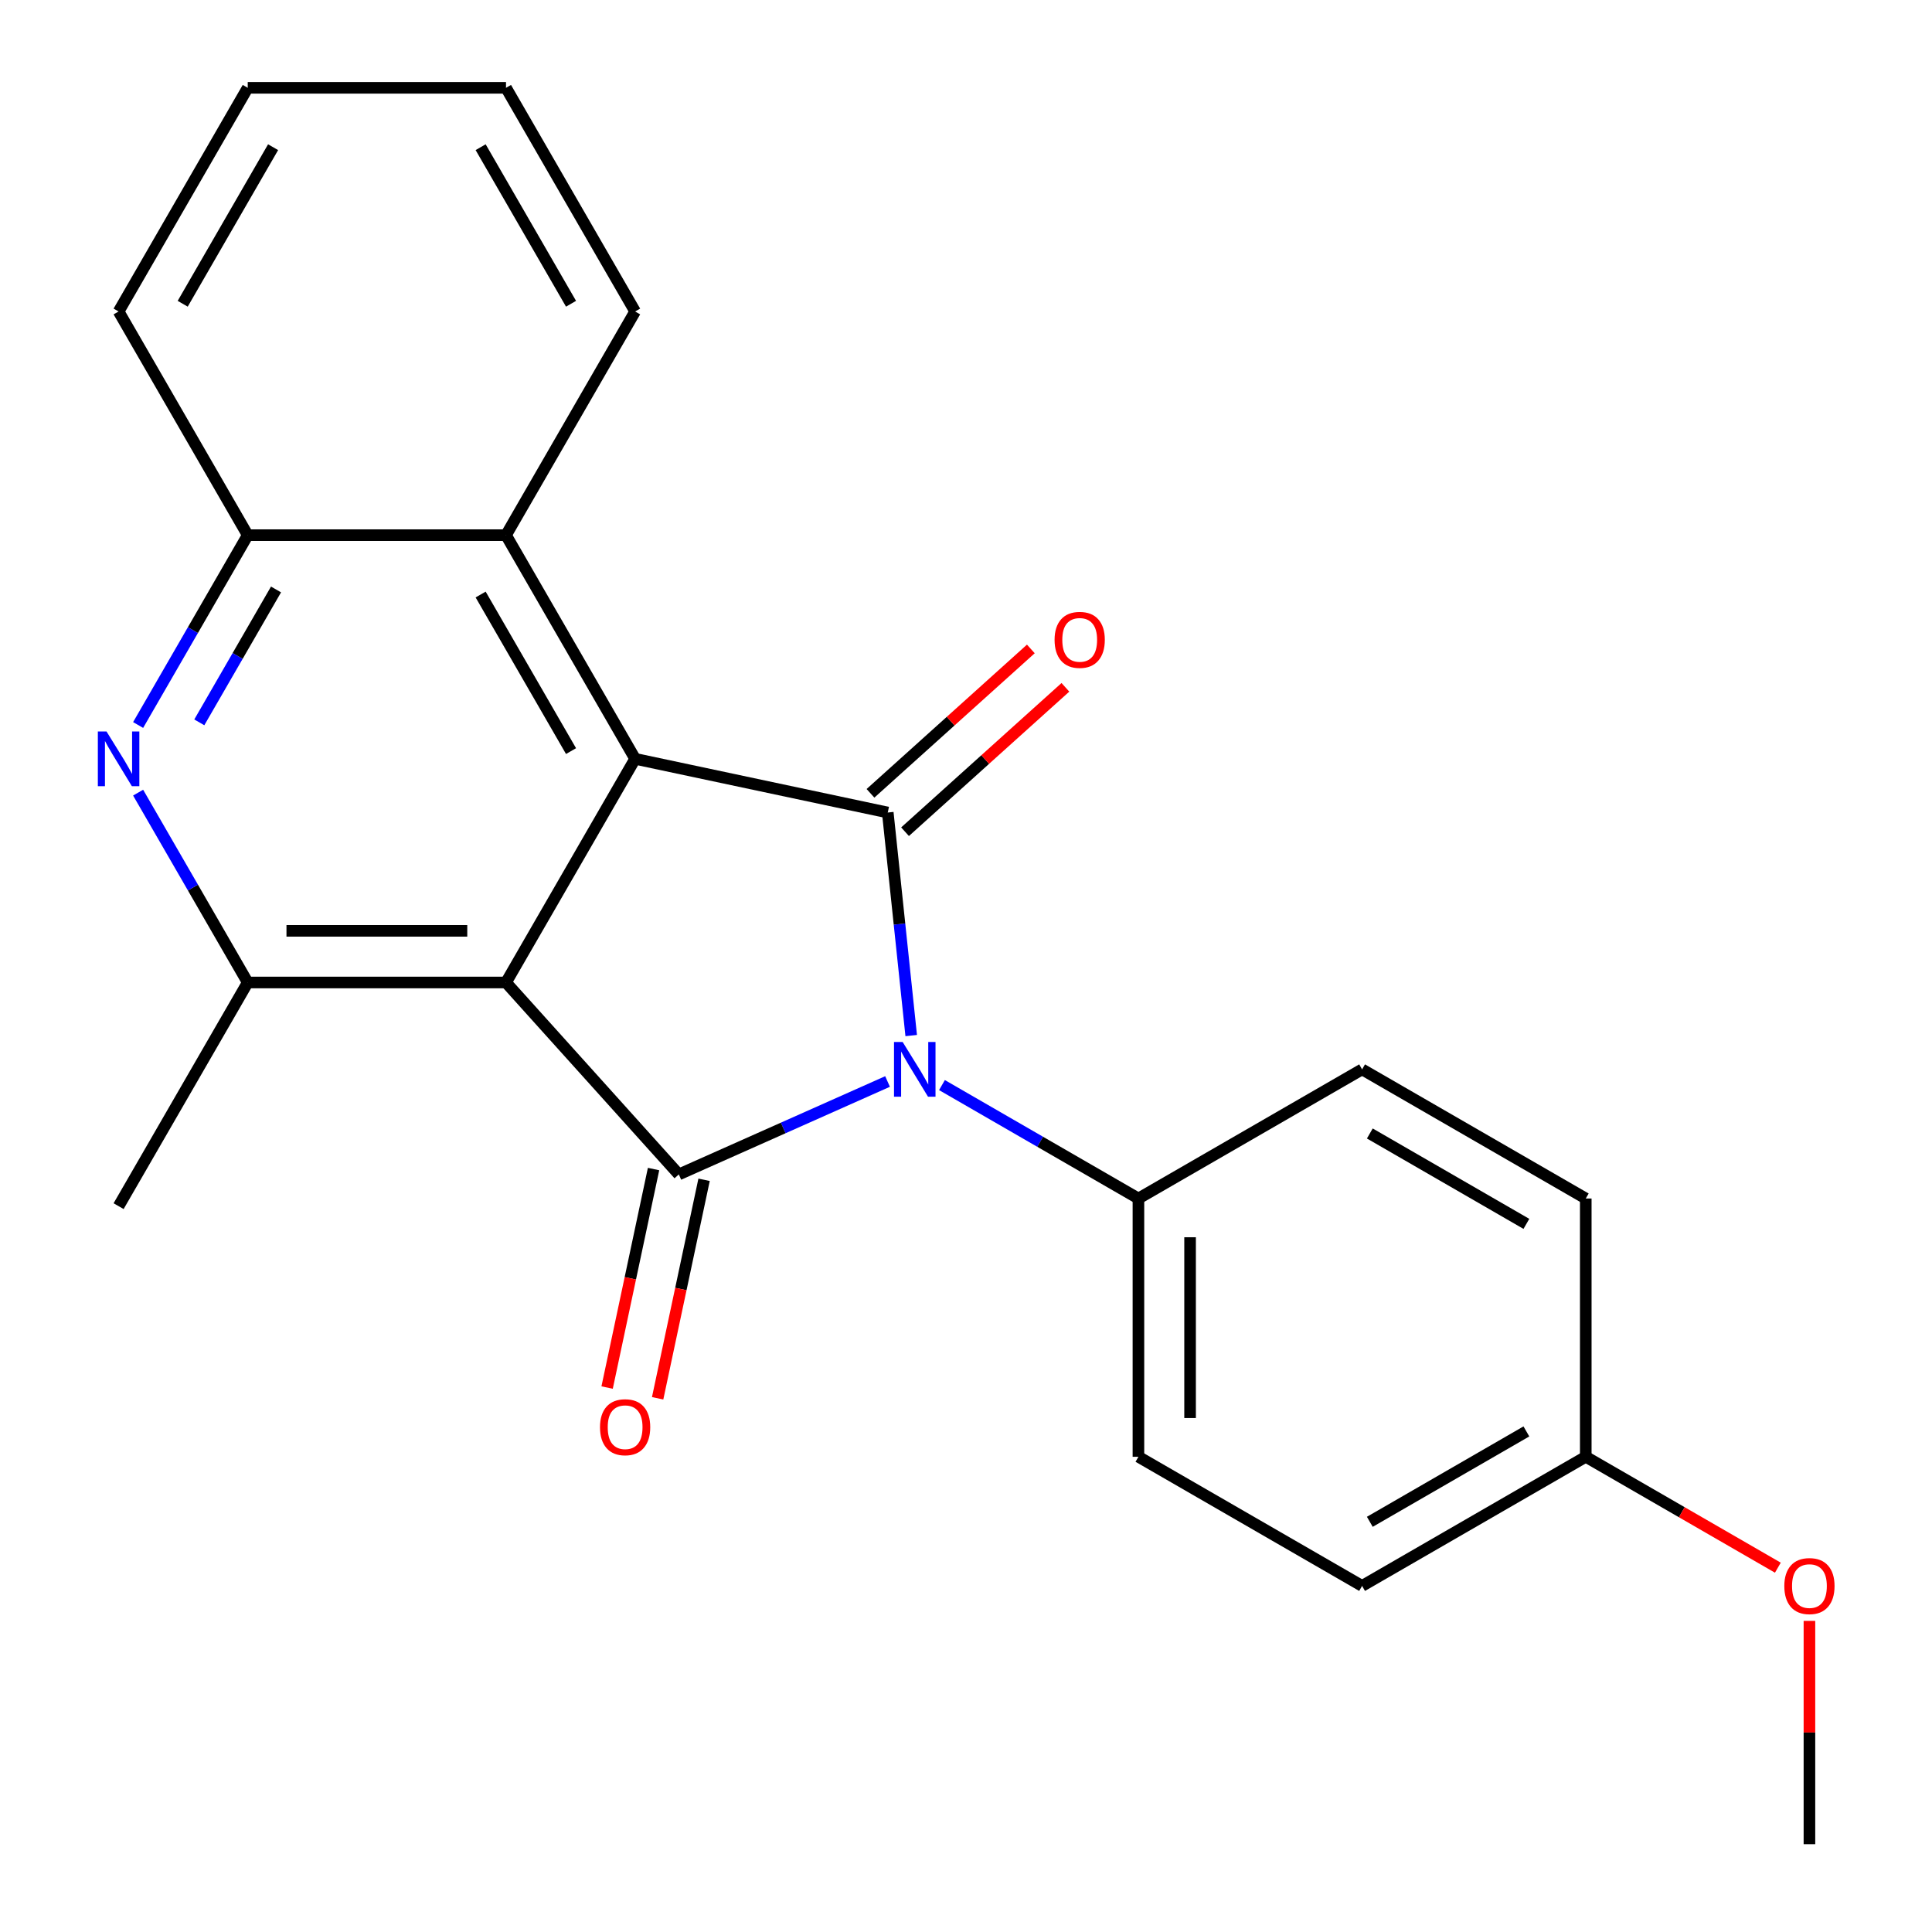 <?xml version='1.0' encoding='iso-8859-1'?>
<svg version='1.1' baseProfile='full'
              xmlns='http://www.w3.org/2000/svg'
                      xmlns:rdkit='http://www.rdkit.org/xml'
                      xmlns:xlink='http://www.w3.org/1999/xlink'
                  xml:space='preserve'
width='1000px' height='1000px' viewBox='0 0 1000 1000'>
<!-- END OF HEADER -->
<rect style='opacity:1.0;fill:#FFFFFF;stroke:none' width='1000' height='1000' x='0' y='0'> </rect>
<path class='bond-1' d='M 459.396,559.776 L 405.376,583.827' style='fill:none;fill-rule:evenodd;stroke:#0000FF;stroke-width:6px;stroke-linecap:butt;stroke-linejoin:miter;stroke-opacity:1' />
<path class='bond-1' d='M 405.376,583.827 L 351.356,607.878' style='fill:none;fill-rule:evenodd;stroke:#000000;stroke-width:6px;stroke-linecap:butt;stroke-linejoin:miter;stroke-opacity:1' />
<path class='bond-2' d='M 471.639,536.004 L 465.572,478.281' style='fill:none;fill-rule:evenodd;stroke:#0000FF;stroke-width:6px;stroke-linecap:butt;stroke-linejoin:miter;stroke-opacity:1' />
<path class='bond-2' d='M 465.572,478.281 L 459.505,420.558' style='fill:none;fill-rule:evenodd;stroke:#000000;stroke-width:6px;stroke-linecap:butt;stroke-linejoin:miter;stroke-opacity:1' />
<path class='bond-8' d='M 487.56,561.636 L 538.404,590.991' style='fill:none;fill-rule:evenodd;stroke:#0000FF;stroke-width:6px;stroke-linecap:butt;stroke-linejoin:miter;stroke-opacity:1' />
<path class='bond-8' d='M 538.404,590.991 L 589.248,620.346' style='fill:none;fill-rule:evenodd;stroke:#000000;stroke-width:6px;stroke-linecap:butt;stroke-linejoin:miter;stroke-opacity:1' />
<path class='bond-0' d='M 261.906,508.535 L 351.356,607.878' style='fill:none;fill-rule:evenodd;stroke:#000000;stroke-width:6px;stroke-linecap:butt;stroke-linejoin:miter;stroke-opacity:1' />
<path class='bond-4' d='M 261.906,508.535 L 128.227,508.535' style='fill:none;fill-rule:evenodd;stroke:#000000;stroke-width:6px;stroke-linecap:butt;stroke-linejoin:miter;stroke-opacity:1' />
<path class='bond-4' d='M 241.854,481.799 L 148.279,481.799' style='fill:none;fill-rule:evenodd;stroke:#000000;stroke-width:6px;stroke-linecap:butt;stroke-linejoin:miter;stroke-opacity:1' />
<path class='bond-23' d='M 261.906,508.535 L 328.746,392.765' style='fill:none;fill-rule:evenodd;stroke:#000000;stroke-width:6px;stroke-linecap:butt;stroke-linejoin:miter;stroke-opacity:1' />
<path class='bond-9' d='M 338.28,605.099 L 326.26,661.647' style='fill:none;fill-rule:evenodd;stroke:#000000;stroke-width:6px;stroke-linecap:butt;stroke-linejoin:miter;stroke-opacity:1' />
<path class='bond-9' d='M 326.26,661.647 L 314.24,718.196' style='fill:none;fill-rule:evenodd;stroke:#FF0000;stroke-width:6px;stroke-linecap:butt;stroke-linejoin:miter;stroke-opacity:1' />
<path class='bond-9' d='M 364.432,610.658 L 352.412,667.206' style='fill:none;fill-rule:evenodd;stroke:#000000;stroke-width:6px;stroke-linecap:butt;stroke-linejoin:miter;stroke-opacity:1' />
<path class='bond-9' d='M 352.412,667.206 L 340.392,723.754' style='fill:none;fill-rule:evenodd;stroke:#FF0000;stroke-width:6px;stroke-linecap:butt;stroke-linejoin:miter;stroke-opacity:1' />
<path class='bond-3' d='M 459.505,420.558 L 328.746,392.765' style='fill:none;fill-rule:evenodd;stroke:#000000;stroke-width:6px;stroke-linecap:butt;stroke-linejoin:miter;stroke-opacity:1' />
<path class='bond-10' d='M 468.45,430.493 L 509.951,393.125' style='fill:none;fill-rule:evenodd;stroke:#000000;stroke-width:6px;stroke-linecap:butt;stroke-linejoin:miter;stroke-opacity:1' />
<path class='bond-10' d='M 509.951,393.125 L 551.451,355.758' style='fill:none;fill-rule:evenodd;stroke:#FF0000;stroke-width:6px;stroke-linecap:butt;stroke-linejoin:miter;stroke-opacity:1' />
<path class='bond-10' d='M 450.56,410.624 L 492.061,373.257' style='fill:none;fill-rule:evenodd;stroke:#000000;stroke-width:6px;stroke-linecap:butt;stroke-linejoin:miter;stroke-opacity:1' />
<path class='bond-10' d='M 492.061,373.257 L 533.561,335.889' style='fill:none;fill-rule:evenodd;stroke:#FF0000;stroke-width:6px;stroke-linecap:butt;stroke-linejoin:miter;stroke-opacity:1' />
<path class='bond-6' d='M 328.746,392.765 L 261.906,276.995' style='fill:none;fill-rule:evenodd;stroke:#000000;stroke-width:6px;stroke-linecap:butt;stroke-linejoin:miter;stroke-opacity:1' />
<path class='bond-6' d='M 295.566,388.767 L 248.778,307.728' style='fill:none;fill-rule:evenodd;stroke:#000000;stroke-width:6px;stroke-linecap:butt;stroke-linejoin:miter;stroke-opacity:1' />
<path class='bond-5' d='M 128.227,508.535 L 99.859,459.401' style='fill:none;fill-rule:evenodd;stroke:#000000;stroke-width:6px;stroke-linecap:butt;stroke-linejoin:miter;stroke-opacity:1' />
<path class='bond-5' d='M 99.859,459.401 L 71.492,410.267' style='fill:none;fill-rule:evenodd;stroke:#0000FF;stroke-width:6px;stroke-linecap:butt;stroke-linejoin:miter;stroke-opacity:1' />
<path class='bond-16' d='M 128.227,508.535 L 61.387,624.305' style='fill:none;fill-rule:evenodd;stroke:#000000;stroke-width:6px;stroke-linecap:butt;stroke-linejoin:miter;stroke-opacity:1' />
<path class='bond-25' d='M 71.492,375.263 L 99.859,326.129' style='fill:none;fill-rule:evenodd;stroke:#0000FF;stroke-width:6px;stroke-linecap:butt;stroke-linejoin:miter;stroke-opacity:1' />
<path class='bond-25' d='M 99.859,326.129 L 128.227,276.995' style='fill:none;fill-rule:evenodd;stroke:#000000;stroke-width:6px;stroke-linecap:butt;stroke-linejoin:miter;stroke-opacity:1' />
<path class='bond-25' d='M 103.156,373.891 L 123.013,339.497' style='fill:none;fill-rule:evenodd;stroke:#0000FF;stroke-width:6px;stroke-linecap:butt;stroke-linejoin:miter;stroke-opacity:1' />
<path class='bond-25' d='M 123.013,339.497 L 142.87,305.103' style='fill:none;fill-rule:evenodd;stroke:#000000;stroke-width:6px;stroke-linecap:butt;stroke-linejoin:miter;stroke-opacity:1' />
<path class='bond-7' d='M 261.906,276.995 L 128.227,276.995' style='fill:none;fill-rule:evenodd;stroke:#000000;stroke-width:6px;stroke-linecap:butt;stroke-linejoin:miter;stroke-opacity:1' />
<path class='bond-18' d='M 261.906,276.995 L 328.746,161.225' style='fill:none;fill-rule:evenodd;stroke:#000000;stroke-width:6px;stroke-linecap:butt;stroke-linejoin:miter;stroke-opacity:1' />
<path class='bond-19' d='M 128.227,276.995 L 61.387,161.225' style='fill:none;fill-rule:evenodd;stroke:#000000;stroke-width:6px;stroke-linecap:butt;stroke-linejoin:miter;stroke-opacity:1' />
<path class='bond-11' d='M 589.248,620.346 L 589.248,754.026' style='fill:none;fill-rule:evenodd;stroke:#000000;stroke-width:6px;stroke-linecap:butt;stroke-linejoin:miter;stroke-opacity:1' />
<path class='bond-11' d='M 615.984,640.398 L 615.984,733.974' style='fill:none;fill-rule:evenodd;stroke:#000000;stroke-width:6px;stroke-linecap:butt;stroke-linejoin:miter;stroke-opacity:1' />
<path class='bond-12' d='M 589.248,620.346 L 705.019,553.506' style='fill:none;fill-rule:evenodd;stroke:#000000;stroke-width:6px;stroke-linecap:butt;stroke-linejoin:miter;stroke-opacity:1' />
<path class='bond-15' d='M 589.248,754.026 L 705.019,820.866' style='fill:none;fill-rule:evenodd;stroke:#000000;stroke-width:6px;stroke-linecap:butt;stroke-linejoin:miter;stroke-opacity:1' />
<path class='bond-14' d='M 705.019,553.506 L 820.789,620.346' style='fill:none;fill-rule:evenodd;stroke:#000000;stroke-width:6px;stroke-linecap:butt;stroke-linejoin:miter;stroke-opacity:1' />
<path class='bond-14' d='M 709.016,586.686 L 790.055,633.474' style='fill:none;fill-rule:evenodd;stroke:#000000;stroke-width:6px;stroke-linecap:butt;stroke-linejoin:miter;stroke-opacity:1' />
<path class='bond-13' d='M 820.789,754.026 L 820.789,620.346' style='fill:none;fill-rule:evenodd;stroke:#000000;stroke-width:6px;stroke-linecap:butt;stroke-linejoin:miter;stroke-opacity:1' />
<path class='bond-17' d='M 820.789,754.026 L 870.503,782.728' style='fill:none;fill-rule:evenodd;stroke:#000000;stroke-width:6px;stroke-linecap:butt;stroke-linejoin:miter;stroke-opacity:1' />
<path class='bond-17' d='M 870.503,782.728 L 920.217,811.431' style='fill:none;fill-rule:evenodd;stroke:#FF0000;stroke-width:6px;stroke-linecap:butt;stroke-linejoin:miter;stroke-opacity:1' />
<path class='bond-24' d='M 820.789,754.026 L 705.019,820.866' style='fill:none;fill-rule:evenodd;stroke:#000000;stroke-width:6px;stroke-linecap:butt;stroke-linejoin:miter;stroke-opacity:1' />
<path class='bond-24' d='M 790.055,740.898 L 709.016,787.686' style='fill:none;fill-rule:evenodd;stroke:#000000;stroke-width:6px;stroke-linecap:butt;stroke-linejoin:miter;stroke-opacity:1' />
<path class='bond-20' d='M 936.559,838.968 L 936.559,896.757' style='fill:none;fill-rule:evenodd;stroke:#FF0000;stroke-width:6px;stroke-linecap:butt;stroke-linejoin:miter;stroke-opacity:1' />
<path class='bond-20' d='M 936.559,896.757 L 936.559,954.545' style='fill:none;fill-rule:evenodd;stroke:#000000;stroke-width:6px;stroke-linecap:butt;stroke-linejoin:miter;stroke-opacity:1' />
<path class='bond-21' d='M 328.746,161.225 L 261.906,45.455' style='fill:none;fill-rule:evenodd;stroke:#000000;stroke-width:6px;stroke-linecap:butt;stroke-linejoin:miter;stroke-opacity:1' />
<path class='bond-21' d='M 295.566,157.227 L 248.778,76.188' style='fill:none;fill-rule:evenodd;stroke:#000000;stroke-width:6px;stroke-linecap:butt;stroke-linejoin:miter;stroke-opacity:1' />
<path class='bond-26' d='M 61.387,161.225 L 128.227,45.455' style='fill:none;fill-rule:evenodd;stroke:#000000;stroke-width:6px;stroke-linecap:butt;stroke-linejoin:miter;stroke-opacity:1' />
<path class='bond-26' d='M 94.567,157.227 L 141.355,76.188' style='fill:none;fill-rule:evenodd;stroke:#000000;stroke-width:6px;stroke-linecap:butt;stroke-linejoin:miter;stroke-opacity:1' />
<path class='bond-22' d='M 261.906,45.455 L 128.227,45.455' style='fill:none;fill-rule:evenodd;stroke:#000000;stroke-width:6px;stroke-linecap:butt;stroke-linejoin:miter;stroke-opacity:1' />
<path  class='atom-0' d='M 467.218 539.346
L 476.498 554.346
Q 477.418 555.826, 478.898 558.506
Q 480.378 561.186, 480.458 561.346
L 480.458 539.346
L 484.218 539.346
L 484.218 567.666
L 480.338 567.666
L 470.378 551.266
Q 469.218 549.346, 467.978 547.146
Q 466.778 544.946, 466.418 544.266
L 466.418 567.666
L 462.738 567.666
L 462.738 539.346
L 467.218 539.346
' fill='#0000FF'/>
<path  class='atom-6' d='M 55.127 378.605
L 64.407 393.605
Q 65.327 395.085, 66.807 397.765
Q 68.287 400.445, 68.367 400.605
L 68.367 378.605
L 72.127 378.605
L 72.127 406.925
L 68.247 406.925
L 58.287 390.525
Q 57.127 388.605, 55.887 386.405
Q 54.687 384.205, 54.327 383.525
L 54.327 406.925
L 50.647 406.925
L 50.647 378.605
L 55.127 378.605
' fill='#0000FF'/>
<path  class='atom-10' d='M 310.562 738.717
Q 310.562 731.917, 313.922 728.117
Q 317.282 724.317, 323.562 724.317
Q 329.842 724.317, 333.202 728.117
Q 336.562 731.917, 336.562 738.717
Q 336.562 745.597, 333.162 749.517
Q 329.762 753.397, 323.562 753.397
Q 317.322 753.397, 313.922 749.517
Q 310.562 745.637, 310.562 738.717
M 323.562 750.197
Q 327.882 750.197, 330.202 747.317
Q 332.562 744.397, 332.562 738.717
Q 332.562 733.157, 330.202 730.357
Q 327.882 727.517, 323.562 727.517
Q 319.242 727.517, 316.882 730.317
Q 314.562 733.117, 314.562 738.717
Q 314.562 744.437, 316.882 747.317
Q 319.242 750.197, 323.562 750.197
' fill='#FF0000'/>
<path  class='atom-11' d='M 545.848 331.189
Q 545.848 324.389, 549.208 320.589
Q 552.568 316.789, 558.848 316.789
Q 565.128 316.789, 568.488 320.589
Q 571.848 324.389, 571.848 331.189
Q 571.848 338.069, 568.448 341.989
Q 565.048 345.869, 558.848 345.869
Q 552.608 345.869, 549.208 341.989
Q 545.848 338.109, 545.848 331.189
M 558.848 342.669
Q 563.168 342.669, 565.488 339.789
Q 567.848 336.869, 567.848 331.189
Q 567.848 325.629, 565.488 322.829
Q 563.168 319.989, 558.848 319.989
Q 554.528 319.989, 552.168 322.789
Q 549.848 325.589, 549.848 331.189
Q 549.848 336.909, 552.168 339.789
Q 554.528 342.669, 558.848 342.669
' fill='#FF0000'/>
<path  class='atom-18' d='M 923.559 820.946
Q 923.559 814.146, 926.919 810.346
Q 930.279 806.546, 936.559 806.546
Q 942.839 806.546, 946.199 810.346
Q 949.559 814.146, 949.559 820.946
Q 949.559 827.826, 946.159 831.746
Q 942.759 835.626, 936.559 835.626
Q 930.319 835.626, 926.919 831.746
Q 923.559 827.866, 923.559 820.946
M 936.559 832.426
Q 940.879 832.426, 943.199 829.546
Q 945.559 826.626, 945.559 820.946
Q 945.559 815.386, 943.199 812.586
Q 940.879 809.746, 936.559 809.746
Q 932.239 809.746, 929.879 812.546
Q 927.559 815.346, 927.559 820.946
Q 927.559 826.666, 929.879 829.546
Q 932.239 832.426, 936.559 832.426
' fill='#FF0000'/>
</svg>
